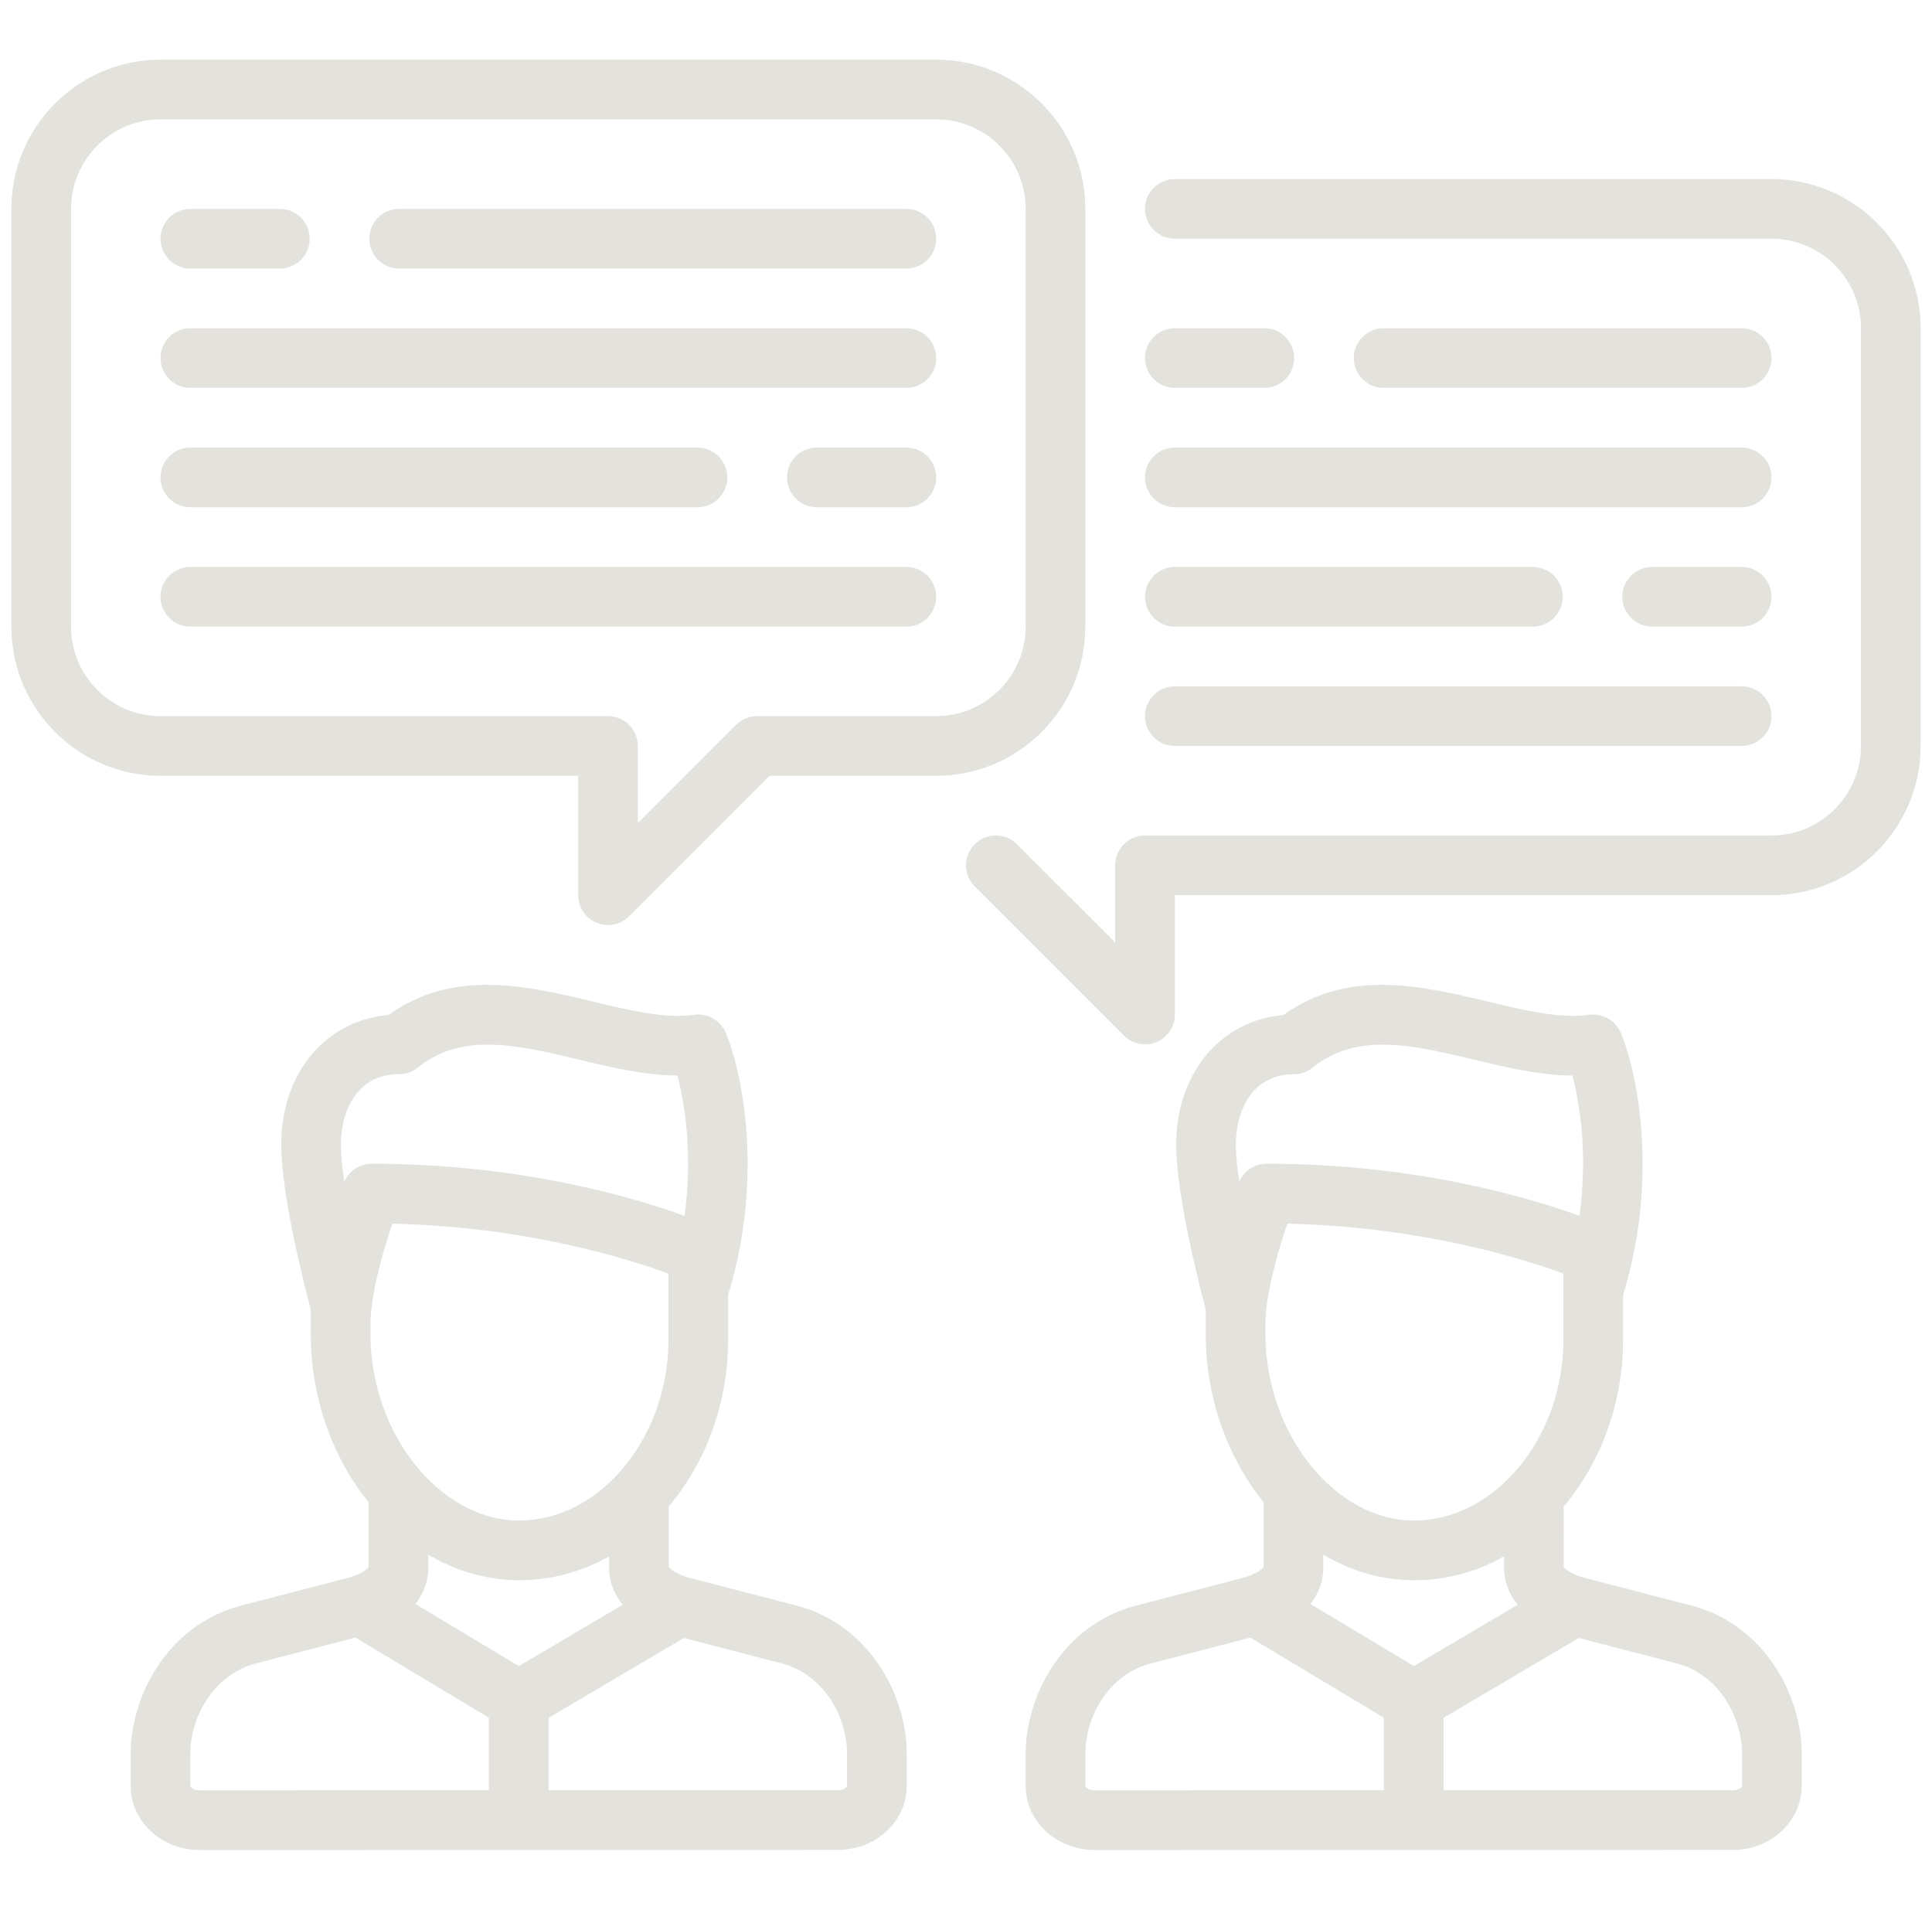 <svg width="85" height="84" viewBox="0 0 85 84" fill="none" xmlns="http://www.w3.org/2000/svg">
<g id="conversation-svgrepo-com 1" clip-path="url(#clip0_893_8326)">
<g id="Group">
<path id="Vector" d="M35.151 70.653C35.143 70.651 35.135 70.648 35.127 70.646L30.236 69.376C29.822 69.254 29.494 69.04 29.423 68.927L29.42 66.267C29.424 66.262 29.428 66.258 29.433 66.253C31.11 64.249 32.033 61.652 32.033 58.941V56.96C33.706 51.51 32.527 46.784 31.922 45.409C31.92 45.405 31.917 45.4 31.915 45.396C31.904 45.37 31.891 45.345 31.878 45.321C31.87 45.306 31.863 45.292 31.855 45.278C31.842 45.256 31.828 45.235 31.814 45.214C31.804 45.198 31.793 45.182 31.782 45.166C31.77 45.15 31.757 45.134 31.744 45.118C31.73 45.1 31.715 45.082 31.7 45.065C31.689 45.053 31.678 45.041 31.667 45.03C31.648 45.011 31.63 44.991 31.61 44.973C31.6 44.964 31.588 44.955 31.578 44.946C31.557 44.927 31.536 44.909 31.514 44.892C31.501 44.883 31.489 44.875 31.476 44.866C31.454 44.851 31.433 44.836 31.411 44.822C31.395 44.812 31.378 44.803 31.362 44.794C31.342 44.783 31.323 44.772 31.302 44.761C31.282 44.751 31.261 44.743 31.241 44.734C31.223 44.726 31.206 44.718 31.188 44.712C31.165 44.703 31.142 44.696 31.119 44.688C31.102 44.683 31.085 44.677 31.068 44.672C31.046 44.666 31.023 44.661 31 44.656C30.981 44.652 30.962 44.648 30.943 44.644C30.923 44.641 30.902 44.639 30.882 44.636C30.859 44.633 30.836 44.63 30.813 44.629C30.796 44.627 30.779 44.627 30.762 44.627C30.735 44.626 30.708 44.625 30.681 44.626C30.666 44.627 30.651 44.628 30.637 44.629C30.607 44.631 30.578 44.633 30.549 44.637C30.544 44.637 30.539 44.637 30.535 44.638C29.27 44.819 27.727 44.45 26.094 44.058C23.204 43.367 19.945 42.588 17.091 44.646C14.33 44.884 12.373 47.203 12.373 50.339C12.373 52.619 13.431 56.692 13.673 57.595V58.691C13.673 61.521 14.652 64.137 16.222 66.088L16.219 68.93C16.148 69.042 15.821 69.257 15.406 69.379L10.515 70.649C10.508 70.651 10.499 70.653 10.491 70.656C7.379 71.528 5.75 74.58 5.75 77.144V78.561C5.75 80.113 7.108 81.375 8.777 81.375L22.791 81.374C22.801 81.374 22.811 81.375 22.821 81.375C22.832 81.375 22.842 81.374 22.852 81.374L36.866 81.372C38.535 81.372 39.893 80.11 39.893 78.558V77.141C39.893 74.577 38.264 71.525 35.151 70.653ZM22.827 73.285L18.275 70.554C18.622 70.115 18.844 69.582 18.844 68.95L18.845 68.386C20.059 69.101 21.415 69.508 22.836 69.508C24.23 69.508 25.575 69.147 26.798 68.464L26.798 68.945C26.798 69.596 27.033 70.141 27.397 70.588L22.827 73.285ZM16.299 58.243C16.299 56.939 16.851 55.031 17.263 53.824C23.21 53.961 27.697 55.389 29.408 56.022V56.751C29.408 56.755 29.408 56.759 29.408 56.763V58.94C29.408 61.254 28.538 63.374 27.18 64.841C27.177 64.844 27.174 64.847 27.172 64.851C26.005 66.107 24.479 66.883 22.836 66.883C19.353 66.883 16.299 63.055 16.299 58.691V58.243ZM17.561 47.25C17.57 47.25 17.579 47.249 17.588 47.249C17.622 47.248 17.656 47.247 17.689 47.244C17.706 47.242 17.722 47.239 17.738 47.237C17.765 47.233 17.791 47.23 17.817 47.225C17.836 47.221 17.855 47.216 17.873 47.211C17.896 47.206 17.919 47.2 17.941 47.194C17.962 47.188 17.981 47.18 18 47.173C18.021 47.166 18.042 47.159 18.062 47.151C18.083 47.142 18.103 47.132 18.123 47.123C18.142 47.114 18.16 47.106 18.178 47.096C18.2 47.084 18.222 47.071 18.243 47.057C18.258 47.048 18.274 47.04 18.288 47.03C18.315 47.012 18.34 46.993 18.365 46.974C18.374 46.967 18.383 46.961 18.391 46.954C20.323 45.376 22.829 45.976 25.482 46.611C26.91 46.953 28.377 47.304 29.801 47.309C30.143 48.574 30.48 50.814 30.118 53.483C27.983 52.705 22.97 51.188 16.35 51.188C16.346 51.188 16.343 51.188 16.34 51.188C16.31 51.188 16.279 51.19 16.249 51.193C16.235 51.194 16.221 51.194 16.207 51.196C16.182 51.199 16.157 51.203 16.133 51.207C16.114 51.21 16.095 51.213 16.076 51.217C16.059 51.22 16.042 51.225 16.025 51.23C16 51.236 15.975 51.242 15.95 51.25C15.941 51.253 15.932 51.257 15.922 51.261C15.891 51.271 15.861 51.282 15.831 51.295C15.825 51.297 15.819 51.301 15.813 51.303C15.781 51.318 15.749 51.333 15.718 51.35C15.707 51.356 15.696 51.363 15.685 51.37C15.66 51.385 15.636 51.399 15.612 51.415C15.59 51.429 15.569 51.446 15.548 51.462C15.537 51.471 15.524 51.48 15.513 51.489C15.487 51.511 15.462 51.534 15.437 51.558C15.432 51.563 15.426 51.568 15.42 51.573C15.398 51.596 15.377 51.62 15.356 51.644C15.349 51.652 15.341 51.66 15.335 51.668C15.319 51.688 15.304 51.709 15.288 51.73C15.278 51.744 15.267 51.758 15.258 51.772C15.247 51.788 15.238 51.805 15.228 51.822C15.215 51.843 15.201 51.864 15.19 51.886C15.183 51.899 15.177 51.912 15.171 51.925C15.162 51.943 15.153 51.96 15.146 51.978C15.055 51.36 14.998 50.791 14.998 50.34C14.998 48.914 15.669 47.25 17.561 47.25ZM8.777 78.75C8.509 78.75 8.375 78.597 8.375 78.561V77.144C8.375 75.572 9.341 73.711 11.189 73.187L15.636 72.032L21.509 75.556V78.749L8.777 78.75ZM37.268 78.558C37.268 78.594 37.133 78.747 36.865 78.747L24.134 78.748V75.562L30.086 72.049L34.454 73.183C36.301 73.707 37.267 75.569 37.267 77.14L37.268 78.558Z" fill="#E4E2DD"/>
<path id="Vector_2" d="M74.526 70.653C74.518 70.651 74.51 70.648 74.502 70.646L69.611 69.376C69.197 69.254 68.869 69.04 68.798 68.927L68.795 66.267C68.799 66.262 68.803 66.258 68.808 66.253C70.484 64.249 71.408 61.652 71.408 58.941V56.959C73.081 51.51 71.902 46.784 71.297 45.409C71.295 45.405 71.292 45.401 71.29 45.396C71.278 45.37 71.266 45.345 71.252 45.32C71.245 45.306 71.237 45.292 71.23 45.278C71.217 45.256 71.203 45.235 71.189 45.213C71.178 45.198 71.168 45.182 71.157 45.167C71.145 45.15 71.132 45.134 71.119 45.118C71.105 45.1 71.091 45.082 71.075 45.065C71.064 45.053 71.052 45.041 71.041 45.029C71.023 45.01 71.005 44.991 70.986 44.974C70.975 44.964 70.963 44.955 70.952 44.945C70.931 44.927 70.911 44.909 70.889 44.893C70.876 44.883 70.864 44.875 70.851 44.866C70.829 44.851 70.808 44.836 70.786 44.822C70.77 44.812 70.753 44.804 70.737 44.794C70.717 44.783 70.698 44.772 70.677 44.762C70.657 44.752 70.637 44.743 70.616 44.734C70.598 44.727 70.581 44.718 70.563 44.712C70.54 44.703 70.517 44.696 70.495 44.689C70.477 44.683 70.46 44.677 70.443 44.672C70.421 44.666 70.398 44.662 70.375 44.657C70.356 44.653 70.337 44.648 70.317 44.645C70.298 44.641 70.277 44.639 70.257 44.637C70.234 44.634 70.211 44.631 70.188 44.629C70.171 44.628 70.154 44.628 70.137 44.627C70.11 44.626 70.083 44.626 70.055 44.626C70.041 44.627 70.026 44.628 70.011 44.629C69.982 44.631 69.953 44.633 69.924 44.637C69.919 44.638 69.914 44.638 69.91 44.639C68.645 44.82 67.102 44.45 65.469 44.059C62.579 43.367 59.321 42.589 56.466 44.647C53.705 44.884 51.748 47.204 51.748 50.34C51.748 52.62 52.806 56.692 53.048 57.596V58.692C53.048 61.522 54.028 64.138 55.597 66.089L55.594 68.93C55.523 69.043 55.196 69.257 54.781 69.379L49.891 70.65C49.883 70.652 49.874 70.654 49.866 70.656C46.754 71.528 45.125 74.58 45.125 77.144V78.561C45.125 80.112 46.483 81.375 48.152 81.375L62.166 81.373C62.176 81.374 62.186 81.375 62.196 81.375C62.207 81.375 62.217 81.374 62.227 81.373L76.241 81.372C77.91 81.372 79.268 80.109 79.268 78.558V77.14C79.268 74.577 77.639 71.525 74.526 70.653ZM62.202 73.285L57.65 70.554C57.997 70.115 58.219 69.582 58.219 68.95L58.22 68.386C59.434 69.101 60.79 69.508 62.211 69.508C63.605 69.508 64.95 69.147 66.173 68.464L66.173 68.945C66.173 69.596 66.408 70.141 66.772 70.588L62.202 73.285ZM55.674 58.243C55.674 56.939 56.226 55.031 56.638 53.824C62.585 53.961 67.072 55.389 68.783 56.022V56.751C68.783 56.755 68.783 56.759 68.783 56.763V58.94C68.783 61.254 67.913 63.374 66.555 64.841C66.552 64.844 66.549 64.847 66.546 64.851C65.379 66.107 63.854 66.883 62.211 66.883C58.728 66.883 55.674 63.055 55.674 58.691V58.243ZM56.936 47.25C56.945 47.25 56.954 47.249 56.963 47.249C56.997 47.248 57.031 47.247 57.064 47.244C57.081 47.242 57.097 47.239 57.113 47.237C57.139 47.233 57.166 47.23 57.192 47.225C57.211 47.221 57.229 47.216 57.248 47.211C57.271 47.206 57.294 47.2 57.316 47.194C57.336 47.188 57.355 47.18 57.375 47.173C57.396 47.166 57.417 47.159 57.437 47.151C57.458 47.142 57.477 47.132 57.498 47.123C57.516 47.114 57.535 47.105 57.553 47.096C57.575 47.084 57.596 47.071 57.618 47.058C57.633 47.048 57.649 47.04 57.664 47.03C57.69 47.012 57.715 46.993 57.74 46.974C57.749 46.967 57.758 46.961 57.767 46.954C59.698 45.376 62.204 45.976 64.858 46.611C66.286 46.953 67.752 47.304 69.176 47.309C69.519 48.573 69.855 50.814 69.494 53.483C67.357 52.705 62.345 51.188 55.725 51.188C55.721 51.188 55.718 51.188 55.715 51.188C55.685 51.188 55.654 51.19 55.624 51.193C55.61 51.194 55.596 51.194 55.582 51.196C55.557 51.199 55.532 51.203 55.508 51.207C55.489 51.21 55.47 51.213 55.451 51.217C55.434 51.22 55.417 51.225 55.4 51.23C55.375 51.236 55.35 51.242 55.325 51.25C55.316 51.253 55.307 51.257 55.297 51.261C55.266 51.271 55.236 51.282 55.206 51.295C55.2 51.297 55.194 51.301 55.188 51.303C55.156 51.318 55.124 51.333 55.093 51.35C55.082 51.356 55.071 51.363 55.06 51.37C55.035 51.385 55.011 51.399 54.987 51.415C54.965 51.429 54.944 51.446 54.923 51.462C54.912 51.471 54.899 51.48 54.888 51.489C54.862 51.511 54.837 51.534 54.812 51.558C54.807 51.563 54.801 51.568 54.795 51.573C54.773 51.596 54.752 51.62 54.731 51.644C54.724 51.652 54.717 51.66 54.71 51.668C54.694 51.688 54.679 51.709 54.664 51.73C54.653 51.744 54.642 51.758 54.633 51.772C54.622 51.788 54.613 51.805 54.603 51.822C54.59 51.843 54.577 51.864 54.565 51.886C54.558 51.899 54.553 51.912 54.546 51.925C54.538 51.943 54.529 51.96 54.521 51.978C54.43 51.36 54.373 50.791 54.373 50.34C54.373 48.914 55.044 47.25 56.936 47.25ZM48.152 78.75C47.884 78.75 47.75 78.597 47.75 78.561V77.144C47.75 75.572 48.717 73.711 50.564 73.187L55.011 72.032L60.884 75.556V78.749L48.152 78.75ZM76.643 78.558C76.643 78.594 76.508 78.747 76.24 78.747L63.509 78.748V75.562L69.461 72.049L73.829 73.183C75.676 73.707 76.643 75.569 76.643 77.14V78.558Z" fill="#E4E2DD"/>
<path id="Vector_3" d="M77.938 7.875H51.688C50.963 7.875 50.375 8.463 50.375 9.188C50.375 9.912 50.963 10.5 51.688 10.5H77.938C80.109 10.5 81.875 12.267 81.875 14.438V32.812C81.875 34.983 80.109 36.75 77.938 36.75H50.375C49.65 36.75 49.062 37.338 49.062 38.062V41.456L44.741 37.135C44.228 36.622 43.397 36.622 42.885 37.135C42.372 37.647 42.372 38.478 42.885 38.991L49.447 45.553C49.698 45.804 50.034 45.938 50.376 45.938C50.544 45.938 50.715 45.905 50.877 45.838C51.368 45.635 51.688 45.156 51.688 44.625V39.375H77.938C81.556 39.375 84.5 36.431 84.5 32.812V14.438C84.5 10.819 81.556 7.875 77.938 7.875Z" fill="#E4E2DD"/>
<path id="Vector_4" d="M47.75 27.562V9.188C47.75 5.569 44.806 2.625 41.188 2.625H7.062C3.444 2.625 0.5 5.569 0.5 9.188V27.562C0.5 31.181 3.444 34.125 7.062 34.125H25.438V39.375C25.438 39.906 25.757 40.385 26.248 40.588C26.41 40.655 26.581 40.688 26.75 40.688C27.091 40.688 27.427 40.554 27.678 40.303L33.856 34.125H41.188C44.806 34.125 47.75 31.181 47.75 27.562ZM45.125 27.562C45.125 29.733 43.358 31.5 41.188 31.5H33.312C32.964 31.5 32.63 31.638 32.384 31.884L28.062 36.206V32.812C28.062 32.088 27.475 31.5 26.75 31.5H7.062C4.891 31.5 3.125 29.733 3.125 27.562V9.188C3.125 7.016 4.891 5.25 7.062 5.25H41.188C43.358 5.25 45.125 7.016 45.125 9.188V27.562Z" fill="#E4E2DD"/>
<path id="Vector_5" d="M8.375 11.812H12.312C13.037 11.812 13.625 11.225 13.625 10.5C13.625 9.775 13.037 9.188 12.312 9.188H8.375C7.65 9.188 7.062 9.775 7.062 10.5C7.062 11.225 7.65 11.812 8.375 11.812Z" fill="#E4E2DD"/>
<path id="Vector_6" d="M39.875 9.188H17.562C16.838 9.188 16.25 9.775 16.25 10.5C16.25 11.225 16.838 11.812 17.562 11.812H39.875C40.6 11.812 41.188 11.225 41.188 10.5C41.188 9.775 40.6 9.188 39.875 9.188Z" fill="#E4E2DD"/>
<path id="Vector_7" d="M39.875 14.438H8.375C7.65 14.438 7.062 15.025 7.062 15.75C7.062 16.475 7.65 17.062 8.375 17.062H39.875C40.6 17.062 41.188 16.475 41.188 15.75C41.188 15.025 40.6 14.438 39.875 14.438Z" fill="#E4E2DD"/>
<path id="Vector_8" d="M39.875 19.688H35.938C35.213 19.688 34.625 20.275 34.625 21C34.625 21.725 35.213 22.312 35.938 22.312H39.875C40.6 22.312 41.188 21.725 41.188 21C41.188 20.275 40.6 19.688 39.875 19.688Z" fill="#E4E2DD"/>
<path id="Vector_9" d="M8.375 22.312H30.688C31.412 22.312 32 21.725 32 21C32 20.275 31.412 19.688 30.688 19.688H8.375C7.65 19.688 7.062 20.275 7.062 21C7.062 21.725 7.65 22.312 8.375 22.312Z" fill="#E4E2DD"/>
<path id="Vector_10" d="M39.875 24.938H8.375C7.65 24.938 7.062 25.525 7.062 26.25C7.062 26.975 7.65 27.562 8.375 27.562H39.875C40.6 27.562 41.188 26.975 41.188 26.25C41.188 25.525 40.6 24.938 39.875 24.938Z" fill="#E4E2DD"/>
<path id="Vector_11" d="M51.688 17.062H55.625C56.35 17.062 56.938 16.475 56.938 15.75C56.938 15.025 56.35 14.438 55.625 14.438H51.688C50.963 14.438 50.375 15.025 50.375 15.75C50.375 16.475 50.963 17.062 51.688 17.062Z" fill="#E4E2DD"/>
<path id="Vector_12" d="M76.625 17.062C77.35 17.062 77.938 16.475 77.938 15.75C77.938 15.025 77.35 14.438 76.625 14.438H60.875C60.15 14.438 59.562 15.025 59.562 15.75C59.562 16.475 60.15 17.062 60.875 17.062H76.625Z" fill="#E4E2DD"/>
<path id="Vector_13" d="M51.688 22.312H76.625C77.35 22.312 77.938 21.725 77.938 21C77.938 20.275 77.35 19.688 76.625 19.688H51.688C50.963 19.688 50.375 20.275 50.375 21C50.375 21.725 50.963 22.312 51.688 22.312Z" fill="#E4E2DD"/>
<path id="Vector_14" d="M76.625 24.938H72.688C71.963 24.938 71.375 25.525 71.375 26.25C71.375 26.975 71.963 27.562 72.688 27.562H76.625C77.35 27.562 77.938 26.975 77.938 26.25C77.938 25.525 77.35 24.938 76.625 24.938Z" fill="#E4E2DD"/>
<path id="Vector_15" d="M51.688 27.562H67.438C68.162 27.562 68.75 26.975 68.75 26.25C68.75 25.525 68.162 24.938 67.438 24.938H51.688C50.963 24.938 50.375 25.525 50.375 26.25C50.375 26.975 50.963 27.562 51.688 27.562Z" fill="#E4E2DD"/>
<path id="Vector_16" d="M51.688 32.812H76.625C77.35 32.812 77.938 32.225 77.938 31.5C77.938 30.775 77.35 30.188 76.625 30.188H51.688C50.963 30.188 50.375 30.775 50.375 31.5C50.375 32.225 50.963 32.812 51.688 32.812Z" fill="#E4E2DD"/>
</g>
</g>
<defs>
<clipPath id="clip0_893_8326">
<rect width="84" height="84" fill="white" transform="translate(0.5)"/>
</clipPath>
</defs>
</svg>
